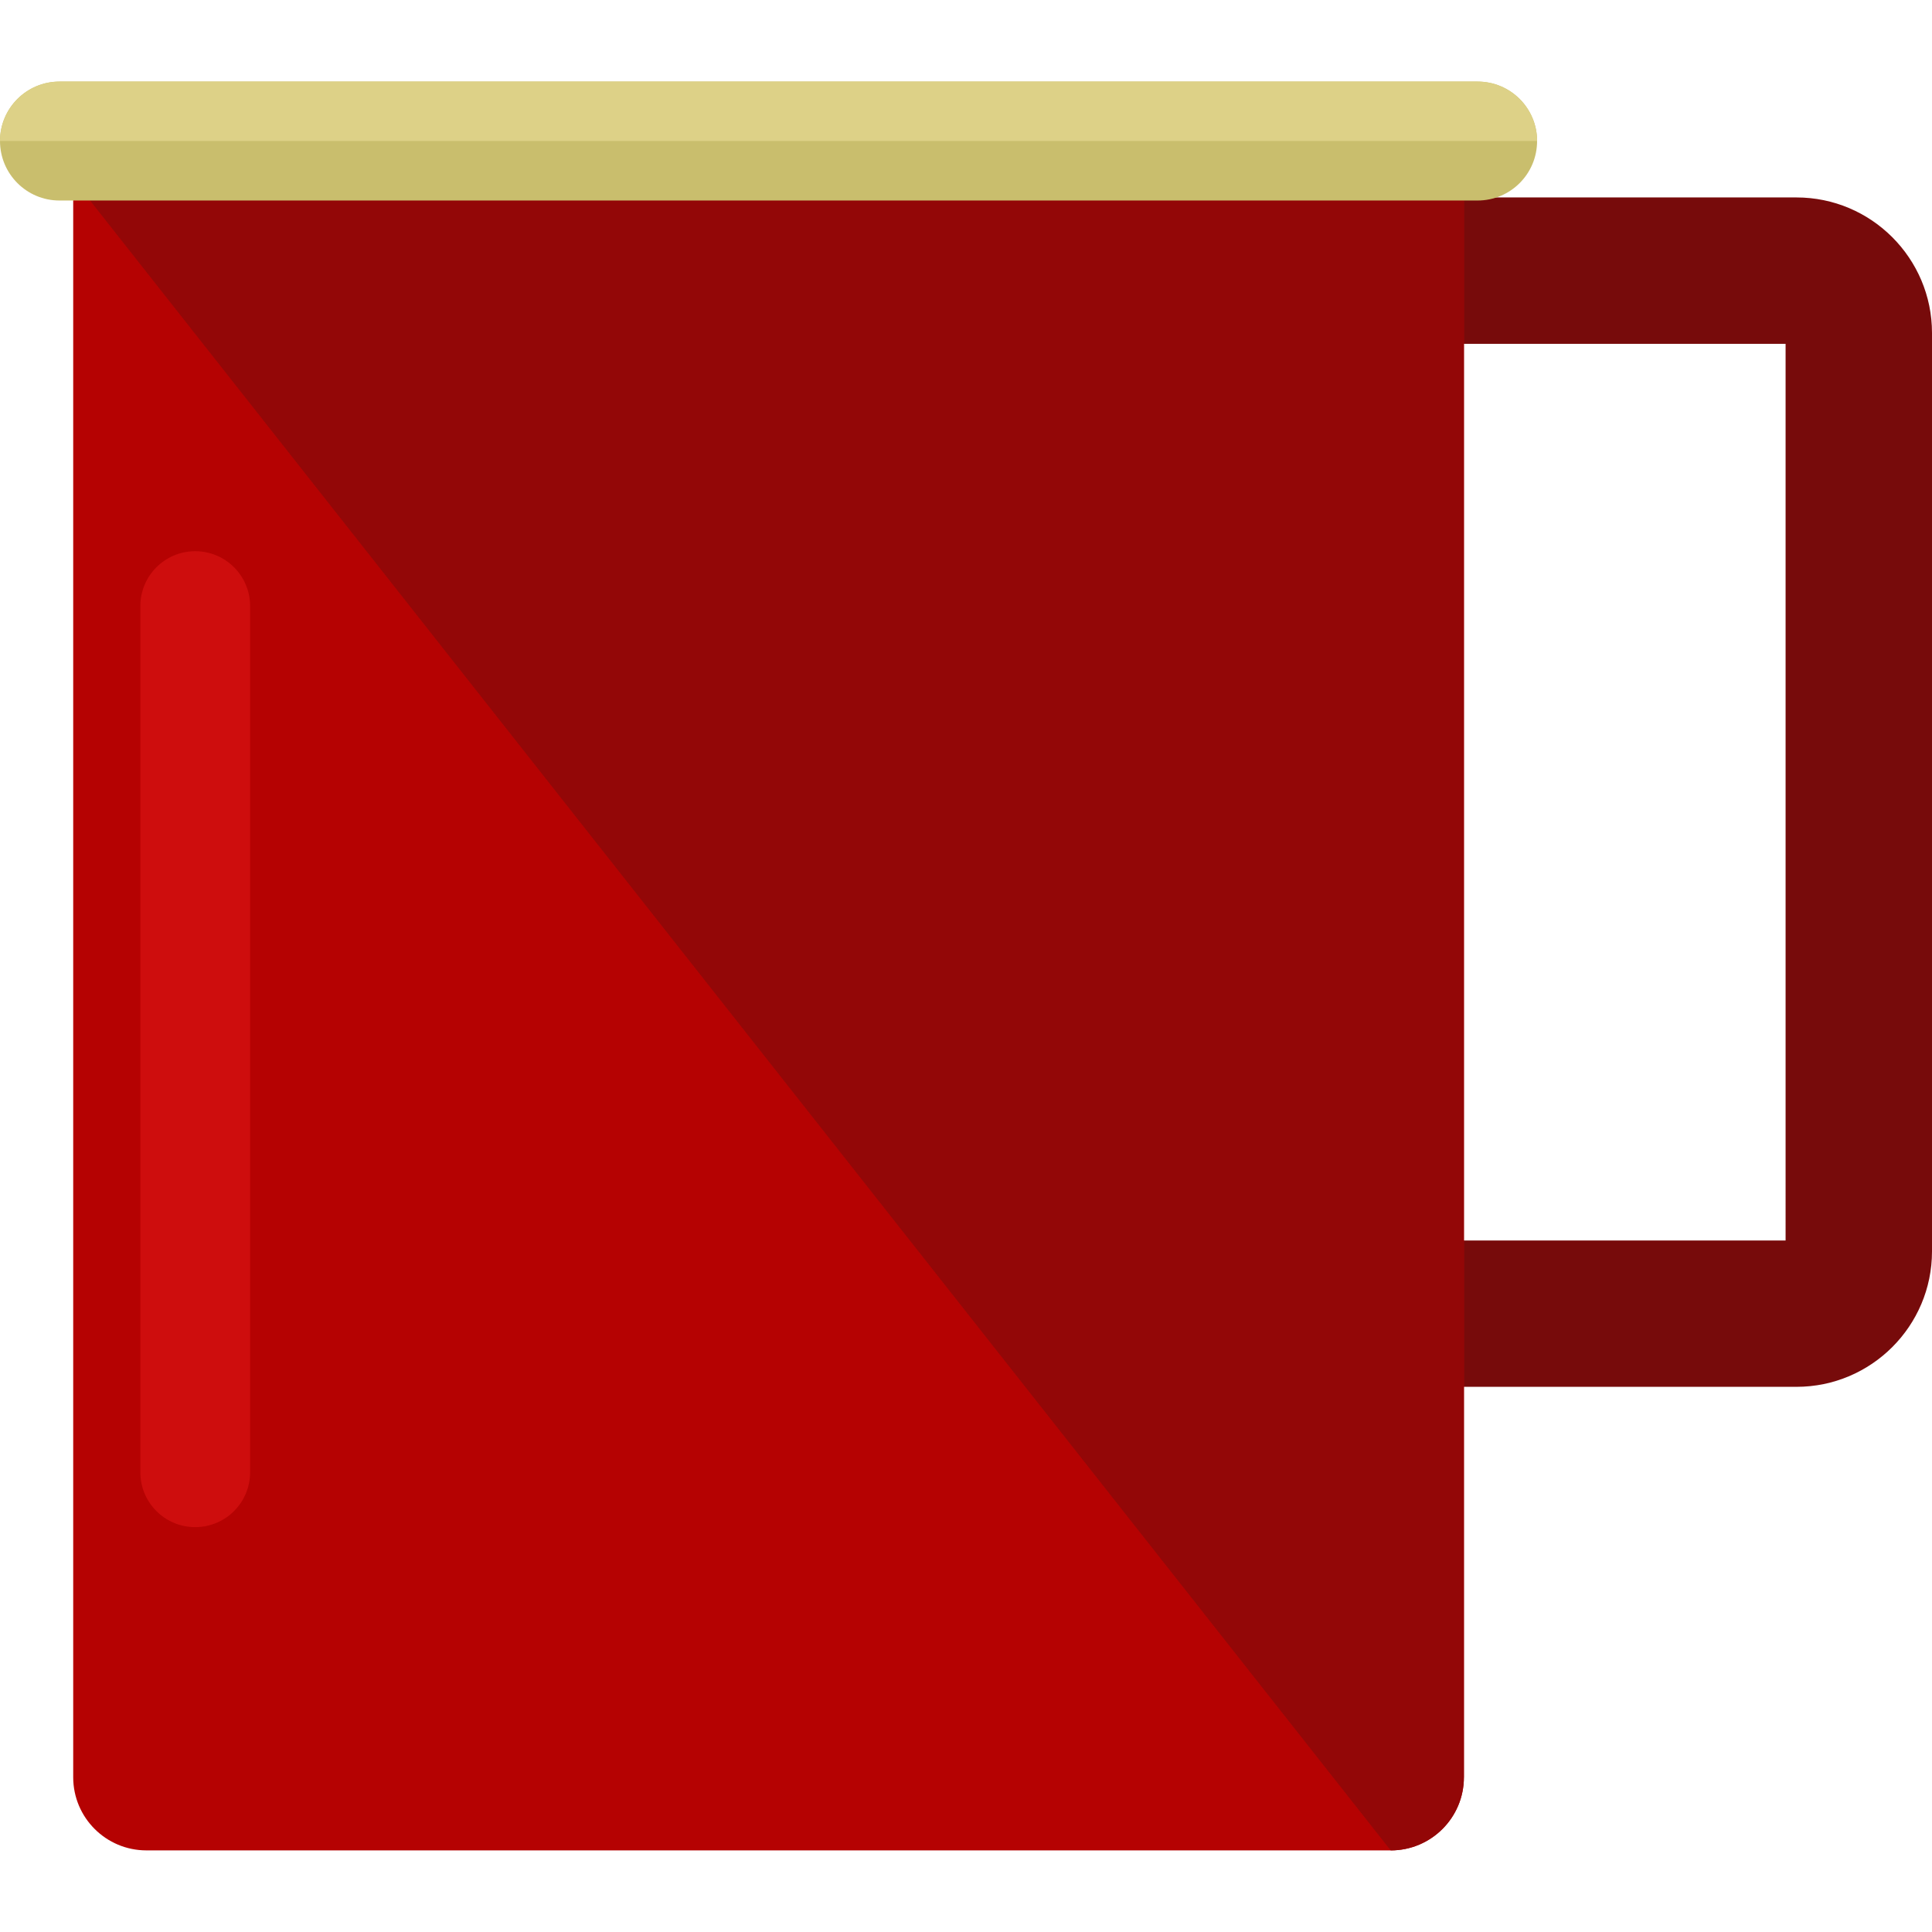 <?xml version="1.0" encoding="iso-8859-1"?>
<!-- Uploaded to: SVG Repo, www.svgrepo.com, Generator: SVG Repo Mixer Tools -->
<svg height="800px" width="800px" version="1.1" id="Layer_1" xmlns="http://www.w3.org/2000/svg" xmlns:xlink="http://www.w3.org/1999/xlink" 
	 viewBox="0 0 504.123 504.123" xml:space="preserve">
<path style="fill:#770B0B;" d="M468.764,361.87H326.593c-19.487,0-35.336-15.864-35.336-35.336c0-10.555,8.554-19.109,19.102-19.109
	c9.578,0,17.518,7.058,18.881,16.258h136.68V89.722H326.593c-10.539,0-19.094-8.554-19.094-19.094
	c0-10.555,8.554-19.109,19.094-19.109h142.171c19.495,0,35.359,15.864,35.359,35.352v239.663
	C504.123,346.014,488.251,361.87,468.764,361.87z"/>
<path style="fill:#B50202;" d="M381.976,463.734c0,10.555-8.554,19.094-19.102,19.094H38.211c-10.555,0-19.109-8.539-19.109-19.094
	V46.753c0-10.555,8.554-19.094,19.109-19.094h324.671c10.547,0,19.102,8.539,19.102,19.094v416.981H381.976z"/>
<path style="fill:#930707;" d="M19.102,46.753c0-10.555,8.554-19.094,19.109-19.094h324.671c10.547,0,19.102,8.539,19.102,19.094
	v416.989c0,10.555-8.554,19.094-19.102,19.094"/>
<path style="fill:#C9BE6D;" d="M401.077,36.797c0,8.57-6.947,15.525-15.525,15.525H15.518C6.947,52.322,0,45.367,0,36.797l0,0
	c0-8.57,6.947-15.51,15.518-15.51H385.56C394.13,21.287,401.077,28.227,401.077,36.797L401.077,36.797z"/>
<path style="fill:#DDD187;" d="M0,36.797L0,36.797c0-8.57,6.947-15.51,15.518-15.51H385.56c8.578,0,15.525,6.94,15.525,15.51l0,0"/>
<path style="fill:#CE0D0D;" d="M65.26,384.161c0,7.908-6.404,14.32-14.32,14.32l0,0c-7.924,0-14.32-6.412-14.32-14.32V158.149
	c0-7.908,6.396-14.32,14.32-14.32l0,0c7.916,0,14.32,6.412,14.32,14.32V384.161z"/>
</svg>